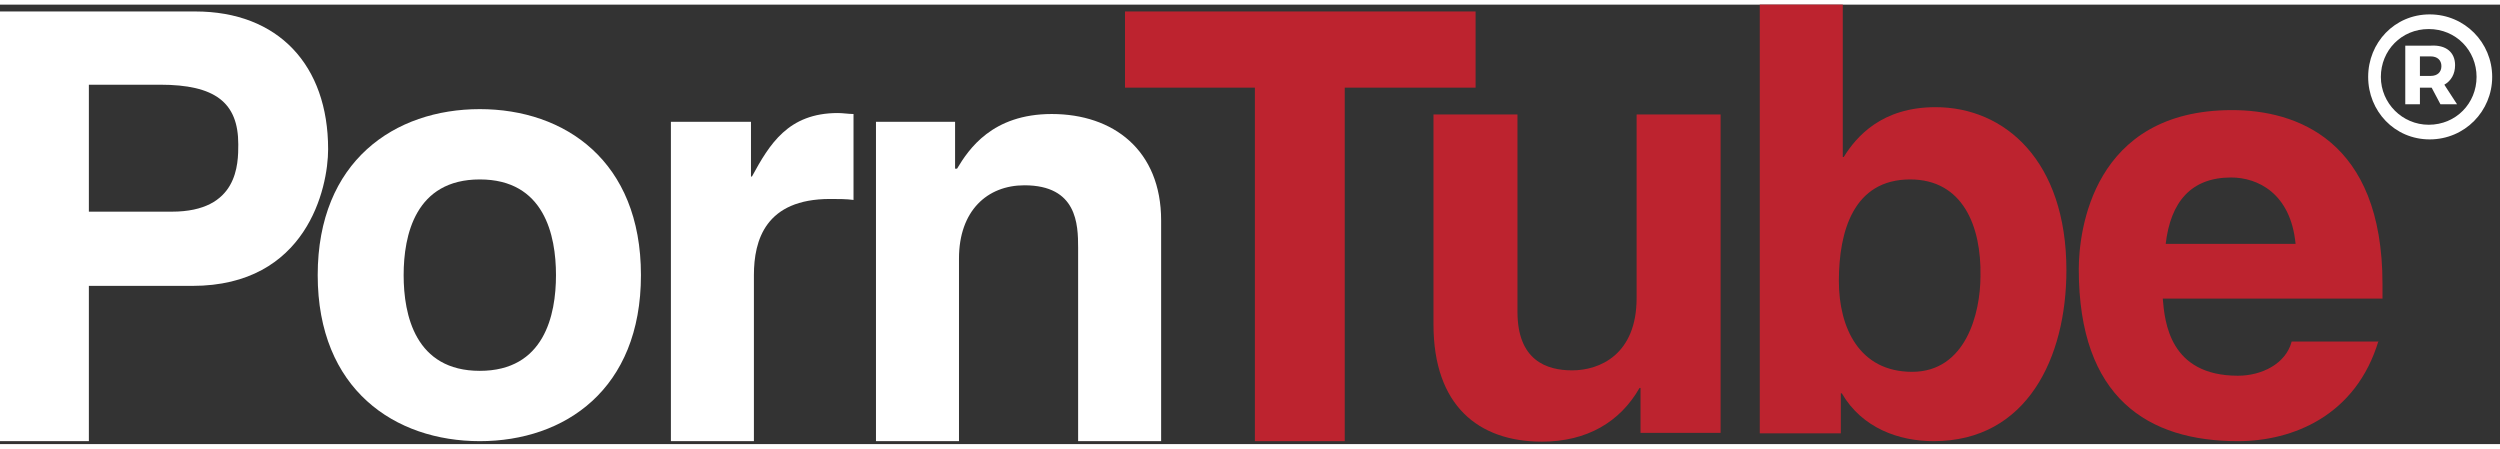 <svg width="195px" height="35px" viewBox="0 0 256 45" version="1.1" xmlns="http://www.w3.org/2000/svg" xmlns:xlink="http://www.w3.org/1999/xlink">
	<rect x="0" y="0" width="256" height="45" fill="#333333" stroke="none"/>
	<g id="Page-1" stroke="none" stroke-width="1" fill="none" fill-rule="evenodd">
		<g id="porntube" fill-rule="nonzero">
			<g id="tubeColor" transform="translate(115, 0)" fill="#BD232F">
				<g id="Group">
					<path d="M120.067,24.5 C119.567,19.3 116.167,17.7 113.467,17.7 C109.367,17.7 107.267,20.2 106.767,24.5 L120.067,24.5 Z M128.567,34.4 C126.267,42.1 119.767,44.7 114.167,44.7 C104.967,44.7 97.867,40.3 97.867,27.1 C97.867,23.2 99.267,10.8 113.567,10.8 C120.067,10.8 128.967,13.8 128.967,28.6 L128.967,30.1 L106.467,30.1 C106.667,32.5 107.167,38 114.167,38 C116.567,38 119.067,36.8 119.667,34.5 L128.567,34.5 L128.567,34.4 Z" id="Fill-18"></path>
					<path d="M80.6,17.9 C74.8,17.9 73.3,23.2 73.3,28.3 C73.3,33.1 75.4,37.6 80.8,37.6 C86.3,37.6 87.8,31.6 87.8,27.8 C87.9,22.7 86,17.9 80.6,17.9 Z M73.7,15.6 L73.8,15.6 C75.1,13.5 77.7,10.5 83.2,10.5 C90.3,10.5 96.6,16 96.6,27.2 C96.6,36.1 92.6,44.7 83,44.7 C79.5,44.7 75.7,43.4 73.6,39.8 L73.5,39.8 L73.5,43.9 L65.2,43.9 L65.2,0 L73.7,0 L73.7,15.6 Z" id="Fill-16"></path>
					<path d="M61.289,43.85 L52.989,43.85 L52.989,39.25 L52.889,39.25 C50.889,42.75 47.489,44.75 42.889,44.75 C36.389,44.75 31.789,41.05 31.789,32.75 L31.789,11.25 L40.389,11.25 L40.389,31.45 C40.389,36.45 43.389,37.45 45.989,37.45 C48.789,37.45 52.589,35.85 52.589,30.05 L52.589,11.25 L61.189,11.25 L61.189,43.85 L61.289,43.85 Z" id="Fill-13"></path>
					<polygon id="Fill-11" points="22.7 44.7 13.5 44.7 13.5 8.5 0.2 8.5 0.2 0.7 36.1 0.7 36.1 8.5 22.7 8.5"></polygon>
				</g>
			</g>
			<g id="textColor">
				<path d="M118.9,44.7 L110.4,44.7 L110.4,24.9 C110.4,22.5 110.3,18.5 104.9,18.5 C101.1,18.5 98.2,21.1 98.2,26 L98.2,44.7 L89.7,44.7 L89.7,12 L97.8,12 L97.8,16.8 L98,16.8 C99.2,14.8 101.6,11.2 107.7,11.2 C114,11.2 118.9,14.9 118.9,22.1 L118.9,44.7 Z" id="Fill-9" fill="#FFFFFF"></path>
				<path d="M68.8,12 L76.9,12 L76.9,17.6 L77,17.6 C78.8,14.3 80.7,11.1 85.8,11.1 C86.3,11.1 86.9,11.2 87.4,11.2 L87.4,20 C86.7,19.9 85.8,19.9 85,19.9 C78.4,19.9 77.2,24.1 77.2,27.7 L77.2,44.7 L68.7,44.7 L68.7,12 L68.8,12 Z" id="Fill-7" fill="#FFFFFF"></path>
				<path d="M49.133,17.9 C42.533,17.9 41.333,23.6 41.333,27.7 C41.333,31.8 42.533,37.5 49.133,37.5 C55.733,37.5 56.933,31.8 56.933,27.7 C56.933,23.6 55.733,17.9 49.133,17.9 M49.133,44.7 C40.433,44.7 32.533,39.4 32.533,27.7 C32.533,16 40.433,10.7 49.133,10.7 C57.833,10.7 65.633,16 65.633,27.7 C65.633,39.4 57.833,44.7 49.133,44.7" id="Fill-4" fill="#FFFFFF"></path>
				<path d="M17.6,21.2 C24.4,21.2 24.4,16.3 24.4,14.3 C24.4,10 22,8.2 16.4,8.2 L9.1,8.2 L9.1,21.2 L17.6,21.2 Z M9.1,44.7 L0,44.7 L0,0.7 L20,0.7 C28.5,0.7 33.6,6.2 33.6,14.8 C33.6,18.8 31.4,28.8 19.7,28.8 L9.1,28.8 L9.1,44.7 Z" id="Fill-1" fill="#FFFFFF"></path>
				<path d="M248.8,1 C252.4,1 255.2,3.9 255.2,7.4 C255.2,10.9 252.4,13.8 248.8,13.8 C245.2,13.8 242.5,10.9 242.5,7.4 C242.5,3.9 245.2,1 248.8,1 Z M248.7,12.3 C251.5,12.3 253.6,10.1 253.6,7.4 C253.6,4.7 251.5,2.5 248.7,2.5 C245.9,2.5 243.8,4.7 243.8,7.4 C243.8,10.1 246,12.3 248.7,12.3 Z M251.4,6.2 C251.4,7.1 251,7.8 250.3,8.2 L251.6,10.2 L249.9,10.2 L249,8.5 L247.8,8.5 L247.8,10.2 L246.3,10.2 L246.3,4.2 L248.9,4.2 C250.5,4.1 251.4,4.9 251.4,6.2 Z M247.8,7.3 L248.9,7.3 C249.6,7.3 250,6.9 250,6.3 C250,5.7 249.6,5.3 248.9,5.3 L247.8,5.3 L247.8,7.3 Z" id="_xAE_" fill="#FFFFFF"></path>
			</g>
		</g>
	</g>
</svg>
